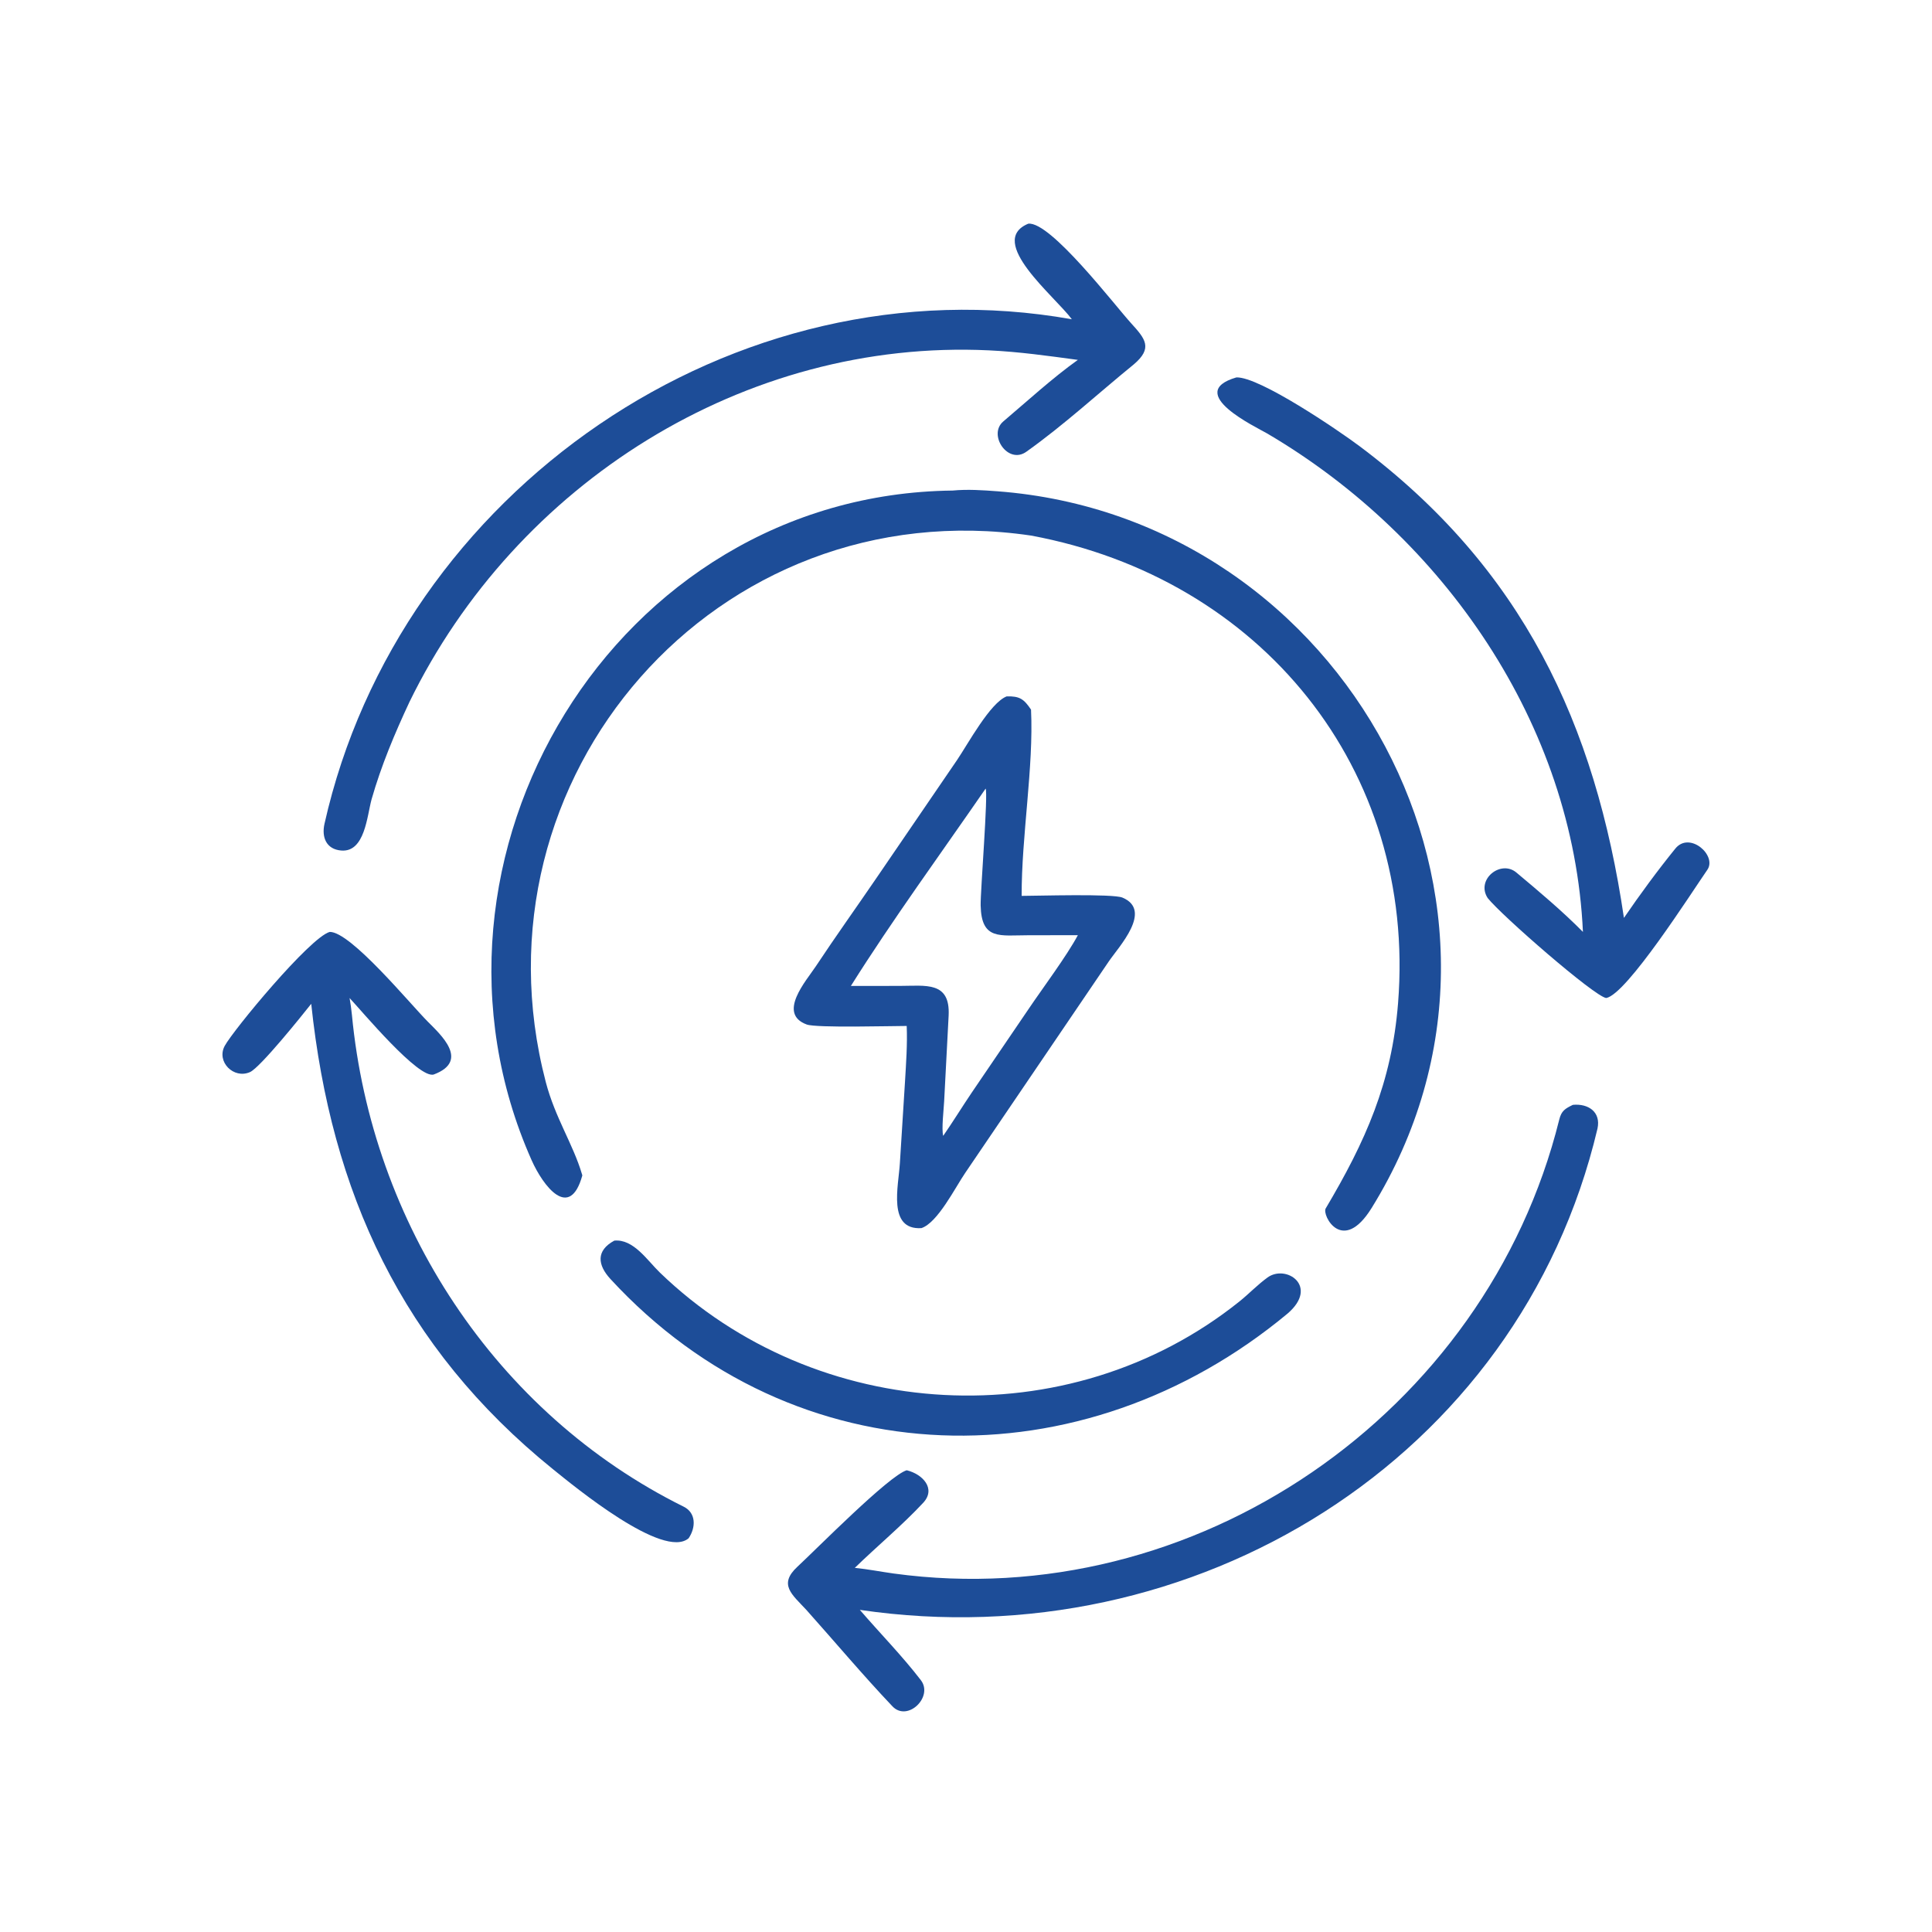 <?xml version="1.0" encoding="UTF-8"?> <svg xmlns="http://www.w3.org/2000/svg" width="1024" height="1024" viewBox="0 0 1024 1024" fill="none"><path d="M568.1 169.22C559.27 157.197 522.532 127.887 545.008 118.558C556.764 117.226 590.7 161.643 599.576 171.391C607.072 179.624 611.14 184.5 600.894 193.161C582.044 208.514 563.924 225.24 544.124 239.332C534.328 246.566 523.416 230.46 531.768 223.374C544.352 212.7 557.934 200.27 571.286 190.745C555.342 188.588 540.318 186.462 524.192 185.695C394.59 179.533 273.55 256.194 217.022 372.054C209.116 388.98 202.092 405.67 196.936 423.682C194.531 432.472 193.398 451.836 180.851 450.798C172.956 450.144 170.38 443.794 171.98 436.658C211.508 260.434 388.988 137.319 568.1 169.22Z" fill="#1D4D98"></path><path d="M838.984 493.932C833.982 383.982 765.07 284.646 671.618 229.746C666.06 226.482 627.326 208.242 655.3 200.038C667.46 199.547 709.502 228.166 720.706 236.57C806.996 301.296 845.532 383.654 860.72 486.506C869.122 474.22 878.566 461.342 887.97 449.758C895.548 440.424 910.172 453.44 904.92 461.02C896.518 473.146 862.254 526.972 851.322 528.974C845.056 528.134 795.872 485.272 788.484 475.956C782.15 466.13 795.432 455.538 803.69 462.442C815.63 472.428 828.136 482.946 838.984 493.932Z" fill="#1D4D98"></path><path d="M308.648 622.996C301.978 647.104 287.92 628.796 281.724 614.84C210.752 455.01 325.466 262.03 504.93 260.004C512.736 259.25 520.864 259.798 528.676 260.39C713.272 274.372 825.932 480.436 727.024 640.212C711.52 665.258 700.568 643.998 702.636 640.514C723.704 605.012 737.636 574.002 741.002 531.704C750.902 407.29 667.912 306.398 546.464 283.862C379.57 259.274 247.12 412.124 289.266 573.474C294.212 592.41 303.794 606.508 308.454 622.326L308.648 622.996Z" fill="#1D4D98"></path><path d="M480.572 543.78C472.866 543.778 432.738 544.894 427.598 543.014C411.828 537.244 427.376 519.754 432.334 512.264C442.824 496.42 453.876 480.992 464.58 465.304L507.204 402.912C513.076 394.278 524.782 372.5 533.554 369.1C540.48 368.892 542.704 370.542 546.464 376.106C547.93 406.392 541.4 443.106 541.498 474.838C549.434 474.84 589.786 473.59 594.924 475.75C611.126 482.556 593.03 501.714 587.696 509.554L511.664 621.542C506.258 629.422 497.018 648.072 488.35 650.934C470.308 652.006 476.238 628.698 476.956 616.476L479.682 573.11C480.246 563.492 480.98 553.376 480.572 543.78ZM522.398 417.978C498.64 452.444 473.106 487.39 450.98 522.58L476.806 522.548C490.578 522.548 503.688 519.95 502.798 538.23L500.418 583.722C500.2 588.114 498.96 598.432 499.916 602.028C505.198 594.402 509.932 586.666 515.09 579.028L545.31 534.59C552.512 523.92 565.514 506.51 571.286 495.668L545.258 495.698C529.952 495.696 520.164 498.49 519.766 479.908C519.606 472.488 523.812 420.49 522.398 417.978Z" fill="#1D4D98"></path><path d="M164.957 532.044C160.12 538.17 137.959 565.788 132.526 568.218C123.876 572.09 114.564 562.736 119.099 554.35C123.626 545.98 164.284 496.792 174.777 493.932C185.838 493.816 217.036 531.696 226.634 541.394C233.408 548.238 249.1 562.226 230.03 569.456C222.19 572.43 191.575 535.634 185.284 528.974C185.779 531.792 186.251 535.032 186.517 537.83C196.988 648.224 262.444 749.064 362.368 798.574C369.046 801.884 368.83 809.644 364.988 815.304C351.698 826.748 304.694 788.09 293.128 778.746C212.912 713.94 175.485 631.742 164.957 532.044Z" fill="#1D4D98"></path><path d="M453.06 831.002C459.83 831.662 467.21 833.11 473.684 833.996C633.17 855.826 787.748 749.316 826.43 593.418C827.594 588.726 829.504 587.624 833.654 585.592C841.782 584.812 848.608 589.324 846.706 598.172C805.164 773.822 632.368 879.274 455.732 853.266C466.252 865.498 478.244 877.692 488.082 890.536C494.85 899.374 481.008 912.82 473.014 904.39C457.384 887.91 442.568 870.278 427.376 853.266C419.726 845.02 412.442 839.84 422.702 830.346C432.704 821.094 471.108 782.102 480.572 779.268C489.028 781.304 496.28 789.038 489.3 796.528C478.188 808.454 464.74 819.63 453.06 831.002Z" fill="#1D4D98"></path><path d="M682.498 696.168C574.012 786.426 421.386 784.152 323.552 677.908C316.708 670.478 315.792 662.852 325.598 657.558C335.726 656.564 343.07 668.026 349.68 674.418C432.628 754.602 566.362 762.23 656.798 689.904C661.926 685.802 666.45 680.984 671.826 677.09C681.662 669.96 699.25 681.724 682.498 696.168Z" fill="#1D4D98"></path></svg> 